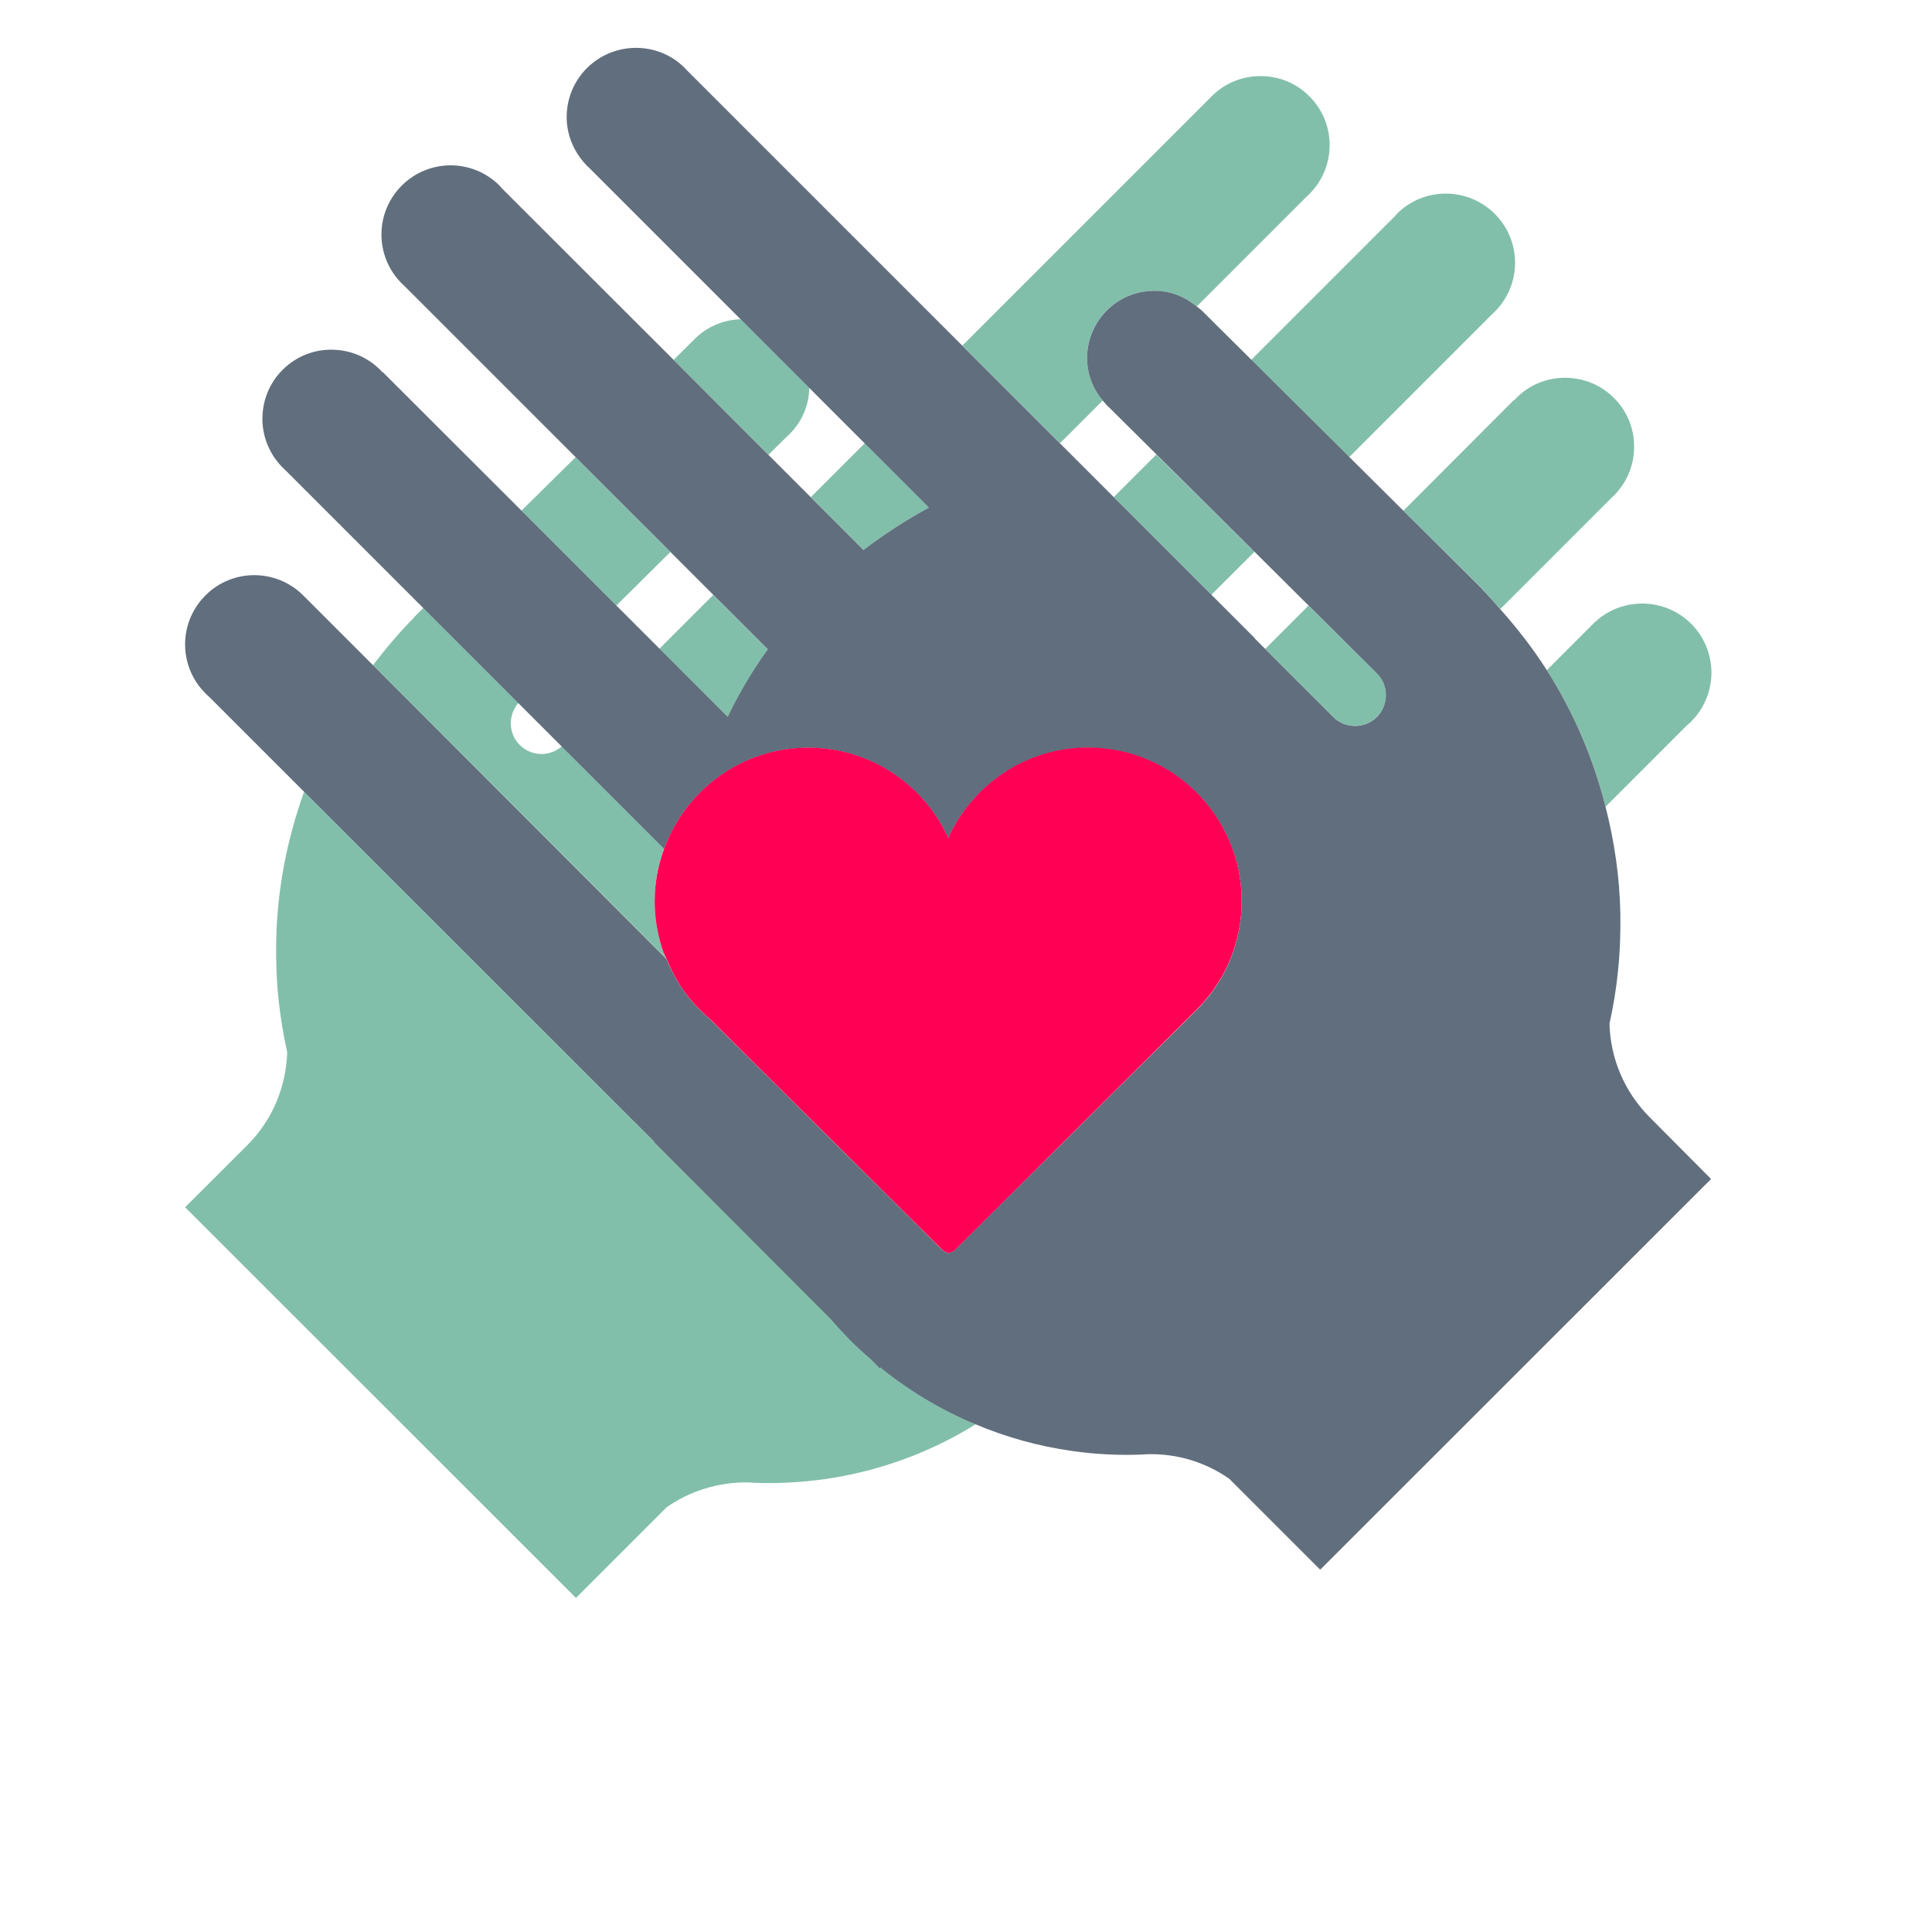 <?xml version="1.0" encoding="utf-8"?>
<!-- Generator: Adobe Illustrator 21.1.0, SVG Export Plug-In . SVG Version: 6.00 Build 0)  -->
<svg version="1.1" xmlns="http://www.w3.org/2000/svg" xmlns:xlink="http://www.w3.org/1999/xlink" x="0px" y="0px"
	 viewBox="0 0 1122 1122" style="enable-background:new 0 0 1122 1122;" xml:space="preserve">
<style type="text/css">
	.st0{fill:#FFFFFF;}
	.st1{fill:none;}
	.st2{fill:#82BFAB;}
	.st3{fill:#616E7D;}
	.st4{fill:#FF0055;}
</style>
<g id="Bg">
	<rect class="st0" width="1122" height="1122"/>
</g>
<g id="Object">
	<g>
		<polygon class="st1" points="382.9,376.7 414.2,345.4 389.3,320.6 357.9,351.7 		"/>
		<path class="st1" d="M301.8,432.8c6.7,6.7,17.4,6.9,24.5,0.8l0,0l-25.2-25.2C294.9,415.4,295,426,301.8,432.8z"/>
		<path class="st1" d="M446.2,264.1l24.6,24.6l6.1-6.1l25.2-25.2l-32.2-32.2c-0.3,11.2-5.2,21.2-12.9,28.2L446.2,264.1z"/>
		<polygon class="st1" points="734.7,376.8 759.9,351.7 728.5,320.5 703.5,345.4 728.6,370.5 728.5,370.6 		"/>
		<path class="st1" d="M640.3,232.6l-24.8,24.8l8.8,8.8l22.5,22.5l24.7-24.7l-1.3-1.3L644.3,237
			C642.8,235.7,641.6,234.1,640.3,232.6z"/>
		<path class="st2" d="M216.6,386.3l170.5,170.5c-0.5-1.3-1.3-2.5-1.8-3.9c-3.3-9.3-5.1-19.2-5.1-29.6c0-10.7,2-20.9,5.5-30.5
			l-59.4-59.4l0,0c-7.1,6.2-17.7,6-24.5-0.8c-6.7-6.7-6.8-17.4-0.7-24.4l-55.2-55.2l-5.4,5.4l0.1,0.1l-0.4,0.4
			C231.5,367.7,223.8,376.9,216.6,386.3z"/>
		<path class="st2" d="M107.5,701.1l227,226.9l32.5-32.5l20.3-20.3c13.9-9.6,30.2-14.4,46.4-14.3c1.3,0,2.6,0.1,3.8,0.2
			c13.8,0.6,27.7-0.2,41.5-2.1c30.6-4.4,60.5-15,87.7-31.9c-19.5-8.2-38.1-19.1-55.1-32.9l-0.4,0.4l-4.9-5
			c-4.2-3.6-8.3-7.4-12.3-11.3c-4-4-7.7-8.1-11.3-12.3L379.8,663.3l0.2-0.2L176.6,459.8c-10.1,28.1-15.7,57.5-16.2,87
			c-0.2,11.3,0.2,22.7,1.4,34c1.1,10.1,2.7,20.2,5,30.2c-0.6,19.7-8.3,39.3-23.4,54.3L107.5,701.1z"/>
		<polygon class="st2" points="357.9,351.7 389.3,320.6 334.3,265.5 302.8,296.6 		"/>
		<path class="st2" d="M925.5,362l-0.3,0.3l-0.3,0.3l-26.6,26.6c15.8,24.8,27.1,51.6,34.1,79.3l46.8-46.8l2.9-2.6l2.6-2.9
			c13.1-15.8,12.2-39.2-2.6-54C966.5,346.7,941.2,346.6,925.5,362z"/>
		<path class="st2" d="M861.2,342.6c3.6,3.6,6.7,7.4,10.1,11.1l64.6-64.6l1.4-1.3l1.3-1.4c6.7-7.4,10.2-16.6,10.4-26
			c0.3-10.6-3.6-21.2-11.7-29.3c-8.1-8.1-18.7-11.9-29.3-11.7c-10,0.2-19.8,4.1-27.4,11.7l-1.3,1.4l-0.1-0.2L815,296.6l45.9,45.5
			l-0.1,0.1L861.2,342.6z"/>
		<path class="st2" d="M759.9,351.7l-25.1,25.1l38.6,38.6l1.7,1.7c7.1,6.2,17.8,6,24.5-0.8c6.9-6.9,7-18.1,0.2-25.2l-0.5-0.5
			L759.9,351.7z"/>
		<path class="st2" d="M670.2,168.9c9.5,0,18,3.5,24.8,9.1l64-64l1.4-1.3l1.3-1.4c7.1-7.7,10.5-17.5,10.5-27.3
			c-0.1-10.2-4-20.3-11.8-28.1c-7.8-7.8-17.9-11.7-28.1-11.7c-10.1-0.1-20.2,3.6-28,11.1l-0.7,0.6l-0.6,0.7L558.9,200.7l56.7,56.7
			l24.8-24.8c-5.6-6.7-9-15.2-9.1-24.5C631.2,186.5,648.6,169,670.2,168.9z"/>
		<path class="st2" d="M811.2,124.2l-1.2,1.4l-83.4,83.4l56.9,56.5L867,182l1.1-1c15.7-15.7,15.7-41.1,0-56.8
			C852.3,108.5,826.9,108.5,811.2,124.2z"/>
		<path class="st2" d="M402.2,198.1l-11,10.9l55.1,55.1l10.8-10.7c7.8-6.9,12.7-17,12.9-28.2l-39.8-39.8
			c-10.6,0.3-20.2,4.7-27.1,11.8L402.2,198.1z"/>
		<path class="st2" d="M470.9,288.7l30.7,30.7c12.1-9.3,24.8-17.6,38-24.6l-37.4-37.4L477,282.6L470.9,288.7z"/>
		<path class="st2" d="M422.6,416.4c6.6-13.5,14.4-26.7,23.3-39.2l-31.7-31.7l-31.3,31.3L422.6,416.4z"/>
		<polygon class="st2" points="703.5,345.4 728.5,320.5 671.5,264 646.8,288.7 		"/>
		<path class="st3" d="M482.4,766c3.6,4.2,7.4,8.3,11.3,12.3c4,4,8.1,7.7,12.3,11.3l4.9,5l0.4-0.4c17.1,13.8,35.6,24.8,55.1,32.9
			c18,7.6,36.8,12.8,55.9,15.5c13.7,2,27.6,2.7,41.4,2.1c1.3-0.1,2.6-0.2,3.8-0.2c16.3-0.2,32.5,4.6,46.4,14.3l20.3,20.3l32.5,32.5
			l227-226.9L958,648.8c-15-15.1-22.8-34.6-23.3-54.3c2.2-10,3.9-20,4.9-30.2c1.2-11.3,1.6-22.6,1.4-34c-0.4-20.8-3.4-41.5-8.6-61.8
			c-7-27.7-18.3-54.5-34.1-79.3c-7.9-12.4-17-24.2-27.1-35.5c-3.3-3.7-6.5-7.5-10.1-11.1l-0.4-0.4l0.1-0.1L815,296.6l-31.4-31.2
			l-56.9-56.5l-27.5-27.3l-0.9-0.9c-1-1-2.2-1.8-3.3-2.7c-6.8-5.6-15.3-9.2-24.8-9.1c-21.6,0.1-38.9,17.6-38.9,39.2
			c0.1,9.4,3.5,17.8,9.1,24.5c1.3,1.5,2.5,3,4,4.3l25.9,25.7l1.3,1.3l56.9,56.5l31.4,31.2l39.4,39.1l0.5,0.5
			c6.8,7,6.7,18.2-0.2,25.2c-6.7,6.7-17.4,6.9-24.5,0.8l-1.7-1.7l-38.6-38.6l-6.2-6.2l0.1-0.1l-25-25l-56.7-56.7l-22.5-22.5
			l-8.8-8.8l-56.7-56.7L398.3,40.2l-0.6-0.7l-0.6-0.6c-7.8-7.5-17.9-11.2-28.1-11.1c-10.2,0.1-20.3,4-28.1,11.7
			c-7.8,7.8-11.7,17.9-11.8,28.1c-0.1,9.8,3.5,19.5,10.5,27.3l1.3,1.4l1.4,1.3l87.8,87.8l39.8,39.8l32.2,32.2l37.4,37.4
			c-13.2,7.1-25.8,15.3-38,24.6l-30.7-30.7l-24.6-24.6L391.2,209l-99.9-99.8l-1.2-1.4c-15.7-15.7-41.1-15.7-56.8,0
			c-15.7,15.7-15.7,41.1,0,56.8l1.1,1l99.9,99.9l55.1,55.1l24.8,24.8l31.7,31.7c-9,12.5-16.8,25.7-23.3,39.2l-39.7-39.7l-25-25
			l-55.1-55.1L222.2,216l-0.1,0.2l-1.3-1.4c-7.6-7.6-17.5-11.5-27.4-11.7c-10.6-0.3-21.2,3.6-29.3,11.7
			c-8.1,8.1-11.9,18.7-11.7,29.3c0.2,9.3,3.7,18.6,10.4,26l1.3,1.4l1.4,1.3l80.4,80.4l55.2,55.2l25.2,25.2l59.4,59.4
			c12.5-34.2,45.2-58.7,83.7-58.7c36.1,0,67.2,21.6,81.3,52.4c14-30.9,45.2-52.4,81.2-52.4c49.2,0,89.2,40,89.2,89.2
			c0,10.6-1.9,20.8-5.3,30.3c-4.5,12.4-11.6,23.5-20.8,32.7v0L553.9,726.5l-3.1,1.3l-3-1.3l-136-135.1c-3.6-3.1-6.9-6.4-10-9.9
			c-6.2-7.3-11.1-15.6-14.8-24.6L216.6,386.3l-40.2-40.2l-0.3-0.3l-0.3-0.3c-15.7-15.4-41-15.3-56.5,0.3
			c-14.8,14.8-15.7,38.2-2.6,54l2.6,2.9l2.8,2.6l54.5,54.5l203.4,203.3l-0.2,0.2L482.4,766z"/>
		<path class="st4" d="M550.7,486.6c-14.1-30.9-45.2-52.4-81.3-52.4c-38.5,0-71.2,24.5-83.7,58.7c-3.5,9.5-5.5,19.8-5.5,30.5
			c0,10.4,1.8,20.3,5.1,29.6c0.5,1.4,1.3,2.6,1.8,3.9c3.7,9,8.5,17.4,14.8,24.6c3,3.5,6.4,6.8,10,9.9l136,135.1l3,1.3l3.1-1.3
			L695,586.3v0c9.2-9.2,16.3-20.3,20.8-32.7c3.4-9.5,5.3-19.6,5.3-30.3c0-49.2-40-89.2-89.2-89.2
			C595.8,434.1,564.7,455.7,550.7,486.6z"/>
	</g>
</g>
</svg>

